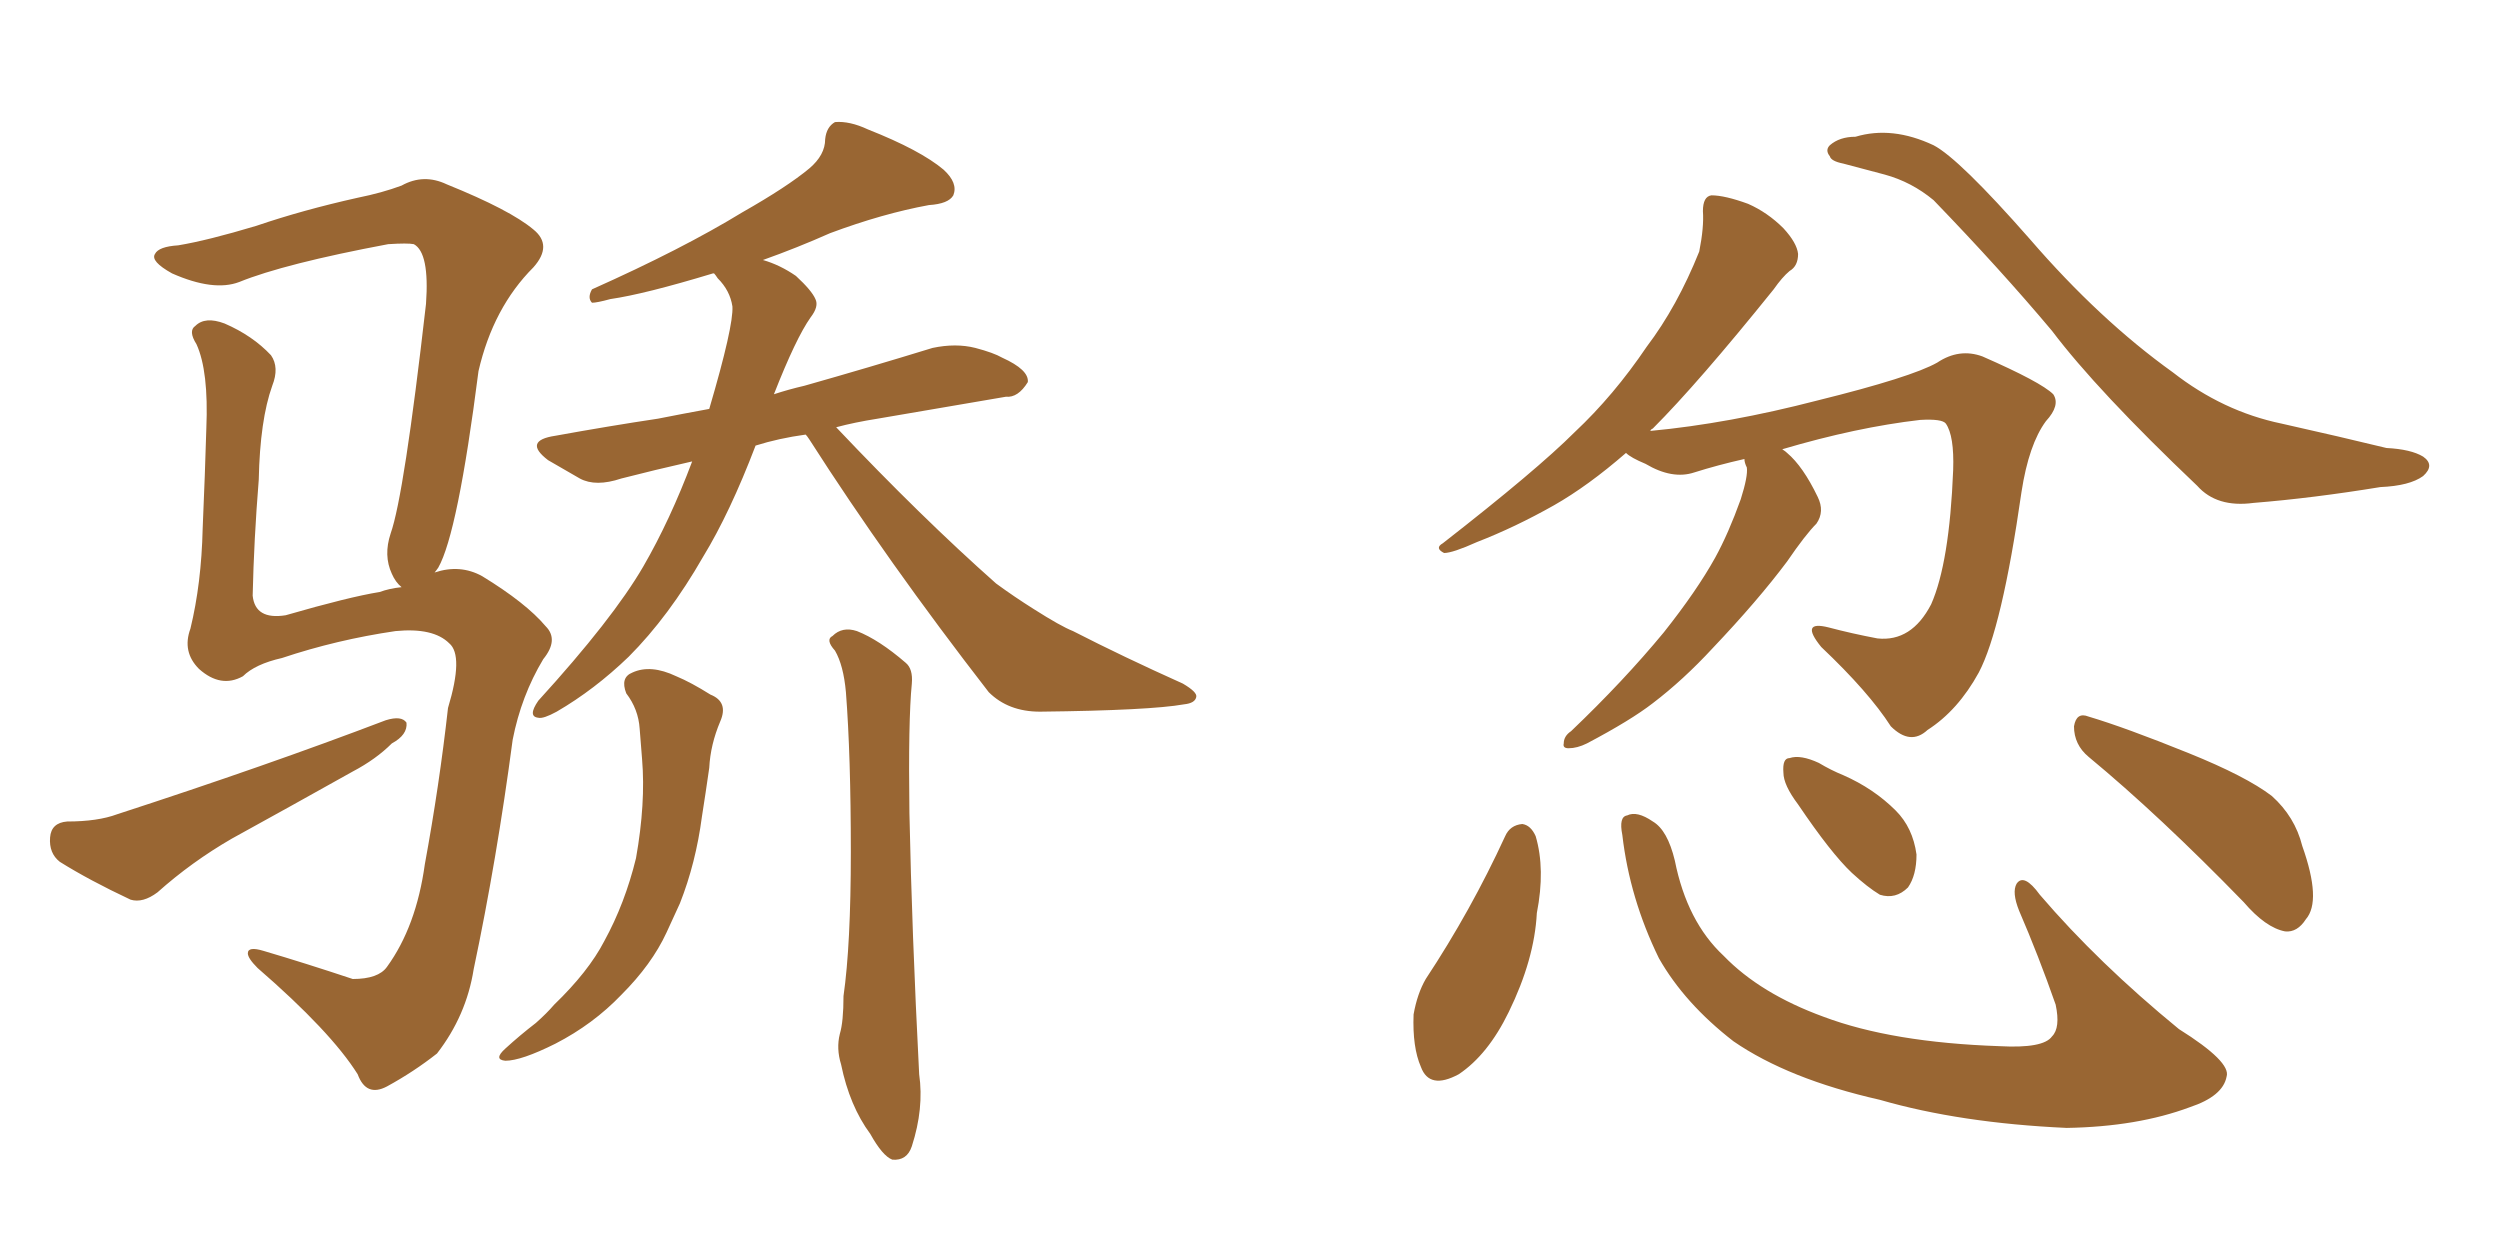 <svg xmlns="http://www.w3.org/2000/svg" xmlns:xlink="http://www.w3.org/1999/xlink" width="300" height="150"><path fill="#996633" padding="10" d="M52.15 68.70L52.15 68.70Q55.22 67.68 57.86 69.14L57.86 69.14Q63.13 72.36 65.48 75.15L65.48 75.15Q67.09 76.76 65.19 79.10L65.19 79.10Q62.55 83.50 61.52 88.77L61.52 88.77Q59.62 103.13 56.84 116.31L56.84 116.31Q55.96 121.88 52.44 126.42L52.44 126.42Q49.66 128.61 46.44 130.37L46.44 130.37Q43.95 131.69 42.92 128.91L42.92 128.91Q39.70 123.78 30.91 116.16L30.91 116.16Q29.74 114.99 29.74 114.40L29.74 114.40Q29.74 113.53 31.64 114.11L31.64 114.11Q36.62 115.58 42.33 117.48L42.33 117.48Q45.41 117.48 46.44 116.02L46.44 116.02Q49.95 111.18 50.98 103.71L50.98 103.71Q52.73 94.19 53.76 84.96L53.76 84.96Q55.66 78.66 53.91 77.20L53.91 77.20Q52.00 75.29 47.46 75.73L47.46 75.73Q40.43 76.76 33.84 78.96L33.84 78.96Q30.62 79.69 29.15 81.15L29.15 81.15Q26.51 82.62 23.88 80.27L23.88 80.27Q21.83 78.22 22.85 75.44L22.85 75.44Q24.17 70.02 24.32 63.43L24.32 63.43Q24.61 56.69 24.76 51.42L24.76 51.42Q25.05 44.53 23.58 41.31L23.58 41.31Q22.56 39.70 23.44 39.11L23.44 39.11Q24.61 37.94 26.95 38.82L26.95 38.82Q30.32 40.28 32.52 42.63L32.52 42.63Q33.54 44.09 32.67 46.29L32.67 46.29Q31.20 50.39 31.05 57.57L31.05 57.57Q30.47 64.75 30.32 71.48L30.32 71.48Q30.62 74.41 34.28 73.83L34.28 73.83Q41.89 71.63 45.56 71.04L45.56 71.04Q46.73 70.61 48.19 70.46L48.19 70.46Q47.46 69.87 47.02 68.85L47.02 68.85Q46.00 66.65 46.88 64.01L46.88 64.01Q48.49 59.47 51.12 36.47L51.12 36.47Q51.56 30.32 49.66 29.30L49.66 29.30Q48.93 29.15 46.58 29.30L46.58 29.30Q34.13 31.64 28.71 33.84L28.71 33.84Q25.63 35.01 20.65 32.81L20.65 32.81Q18.02 31.35 18.60 30.47L18.60 30.47Q19.04 29.59 21.39 29.44L21.39 29.44Q24.90 28.86 30.76 27.10L30.76 27.10Q36.33 25.20 42.92 23.73L42.92 23.73Q45.85 23.14 48.19 22.27L48.19 22.27Q50.83 20.80 53.61 22.12L53.61 22.12Q61.23 25.20 64.01 27.54L64.01 27.54Q66.36 29.44 64.01 32.08L64.01 32.08Q59.18 36.91 57.42 44.53L57.42 44.53Q54.93 64.01 52.59 68.12L52.59 68.12Q52.29 68.55 52.15 68.70ZM8.06 98.58L8.06 98.58Q11.72 98.58 14.06 97.71L14.06 97.71Q32.08 91.85 46.29 86.43L46.29 86.43Q48.19 85.84 48.78 86.72L48.78 86.72Q48.93 88.18 47.02 89.21L47.02 89.21Q45.12 91.11 42.33 92.58L42.33 92.58Q35.01 96.68 27.83 100.63L27.83 100.63Q23.00 103.42 18.90 107.08L18.90 107.08Q17.14 108.40 15.67 107.96L15.67 107.96Q10.69 105.62 7.18 103.42L7.18 103.42Q5.86 102.39 6.01 100.49L6.01 100.49Q6.15 98.73 8.06 98.58ZM96.68 52.15L96.68 52.15Q93.46 52.59 90.67 53.47L90.67 53.47Q87.60 61.52 84.38 66.80L84.38 66.80Q80.27 73.97 75.44 78.81L75.44 78.81Q71.34 82.76 66.80 85.40L66.80 85.40Q65.19 86.28 64.60 86.13L64.60 86.13Q63.28 85.99 64.60 84.08L64.60 84.08Q73.54 74.27 77.20 67.97L77.20 67.97Q80.42 62.40 83.06 55.37L83.06 55.37Q78.52 56.40 74.56 57.42L74.56 57.42Q71.48 58.45 69.58 57.42L69.58 57.42Q67.53 56.25 65.77 55.22L65.77 55.22Q62.70 52.88 66.65 52.29L66.65 52.29Q73.10 51.12 78.96 50.24L78.96 50.24Q81.88 49.66 85.11 49.07L85.11 49.07Q88.04 39.11 87.89 36.77L87.89 36.77Q87.60 34.86 86.13 33.40L86.13 33.40Q85.84 32.96 85.69 32.81L85.69 32.81Q85.55 32.81 85.55 32.81L85.55 32.81Q77.34 35.30 73.24 35.89L73.24 35.89Q71.63 36.33 71.04 36.33L71.04 36.33Q70.46 35.74 71.04 34.72L71.04 34.72Q81.88 29.88 89.06 25.49L89.06 25.49Q94.48 22.41 97.12 20.21L97.12 20.21Q99.02 18.60 99.02 16.70L99.02 16.70Q99.17 15.23 100.20 14.65L100.20 14.65Q101.95 14.50 104.15 15.53L104.15 15.53Q110.45 18.02 113.23 20.36L113.23 20.36Q114.99 21.97 114.40 23.44L114.40 23.44Q113.82 24.46 111.47 24.61L111.47 24.61Q105.91 25.63 99.61 27.98L99.61 27.98Q95.65 29.74 91.55 31.20L91.55 31.20Q93.60 31.79 95.51 33.11L95.51 33.11Q97.41 34.86 97.85 35.89L97.85 35.89Q98.29 36.77 97.27 38.09L97.27 38.09Q95.51 40.58 92.87 47.31L92.87 47.31Q94.63 46.73 96.53 46.29L96.53 46.29Q104.30 44.09 111.91 41.75L111.91 41.75Q114.70 41.16 117.04 41.75L117.04 41.75Q119.24 42.33 120.26 42.92L120.26 42.92Q123.49 44.38 123.34 45.85L123.34 45.85Q122.17 47.75 120.70 47.61L120.70 47.61Q113.82 48.78 105.32 50.24L105.32 50.24Q102.54 50.68 100.34 51.27L100.34 51.27Q110.60 62.11 119.53 70.02L119.53 70.02Q121.73 71.63 124.07 73.10L124.07 73.10Q127.29 75.15 128.76 75.73L128.76 75.73Q134.77 78.81 141.94 82.03L141.94 82.03Q143.70 83.06 143.55 83.64L143.55 83.64Q143.41 84.38 142.09 84.52L142.09 84.52Q137.99 85.25 124.80 85.40L124.80 85.40Q121.00 85.40 118.65 83.06L118.65 83.06Q106.49 67.38 97.12 52.73L97.12 52.73Q96.83 52.29 96.68 52.15ZM100.20 78.08L100.20 78.08Q99.02 76.76 99.90 76.32L99.90 76.32Q101.07 75.15 102.83 75.73L102.83 75.73Q105.47 76.76 108.69 79.54L108.69 79.54Q109.57 80.27 109.42 82.03L109.42 82.03Q108.98 86.43 109.13 97.56L109.13 97.56Q109.42 111.77 110.30 128.91L110.30 128.91Q110.89 133.01 109.42 137.55L109.42 137.55Q108.84 139.31 107.08 139.16L107.08 139.16Q105.91 138.72 104.44 136.08L104.44 136.08Q101.95 132.71 100.93 127.73L100.93 127.73Q100.34 125.83 100.78 124.07L100.78 124.07Q101.22 122.61 101.22 119.53L101.22 119.53Q102.10 113.38 102.10 102.25L102.10 102.25Q102.10 90.67 101.51 83.06L101.51 83.06Q101.22 79.83 100.20 78.08ZM75.15 83.20L75.15 83.20L75.15 83.20Q74.41 81.30 75.88 80.71L75.88 80.71Q78.08 79.69 81.15 81.15L81.15 81.15Q82.91 81.88 85.25 83.35L85.25 83.35Q87.45 84.23 86.43 86.57L86.43 86.57Q85.25 89.36 85.11 92.14L85.11 92.14Q84.67 95.21 84.23 98.00L84.23 98.00Q83.50 103.56 81.59 108.40L81.59 108.40Q80.86 110.01 79.98 111.91L79.98 111.91Q78.22 115.72 74.56 119.38L74.56 119.38Q71.19 122.90 66.65 125.24L66.65 125.24Q62.55 127.29 60.64 127.29L60.64 127.29Q59.18 127.15 60.64 125.83L60.64 125.83Q62.40 124.22 64.31 122.75L64.31 122.75Q65.63 121.58 66.50 120.56L66.50 120.56Q70.61 116.60 72.51 112.94L72.51 112.94Q75 108.40 76.32 102.98L76.32 102.98Q77.49 96.39 77.05 91.11L77.05 91.11Q76.90 89.21 76.76 87.45L76.76 87.45Q76.61 85.11 75.15 83.20ZM221.19 19.63L221.19 19.63Q219.73 19.34 219.58 18.75L219.58 18.75Q218.99 18.02 219.58 17.43L219.58 17.43Q220.75 16.41 222.66 16.41L222.66 16.41Q227.05 15.09 232.03 17.43L232.03 17.43Q235.11 19.04 243.60 28.71L243.60 28.71Q251.95 38.38 260.74 44.68L260.74 44.68Q266.75 49.37 273.78 50.83L273.78 50.83Q280.96 52.44 286.38 53.76L286.38 53.76Q289.31 53.91 290.77 54.79L290.77 54.79Q292.24 55.81 290.77 57.13L290.77 57.13Q289.16 58.30 285.64 58.45L285.64 58.45Q277.59 59.77 270.41 60.35L270.41 60.35Q266.02 60.94 263.67 58.30L263.67 58.30Q251.66 46.88 246.24 39.70L246.24 39.70Q240.09 32.37 232.03 24.02L232.03 24.02Q229.39 21.83 226.17 20.95L226.17 20.95Q223.39 20.21 221.19 19.63ZM209.33 55.08L209.33 55.08Q206.10 55.81 203.32 56.69L203.32 56.69Q200.68 57.57 197.46 55.66L197.46 55.66Q195.70 54.93 195.12 54.35L195.12 54.35Q190.58 58.30 186.47 60.64L186.47 60.64Q181.79 63.28 177.25 65.04L177.25 65.04Q174.32 66.36 173.29 66.36L173.29 66.36Q172.12 65.77 173.14 65.19L173.14 65.19Q184.42 56.40 188.96 51.86L188.96 51.86Q193.65 47.46 197.61 41.60L197.61 41.60Q201.27 36.77 203.91 30.18L203.91 30.18Q204.49 27.25 204.35 25.34L204.35 25.34Q204.35 23.58 205.37 23.44L205.37 23.44Q206.98 23.44 209.77 24.46L209.77 24.46Q212.11 25.49 214.01 27.39L214.01 27.39Q215.63 29.15 215.77 30.47L215.77 30.47Q215.77 31.93 214.75 32.52L214.75 32.52Q213.87 33.25 212.84 34.72L212.84 34.72Q203.76 46.00 198.34 51.42L198.34 51.42Q198.05 51.56 198.05 51.71L198.05 51.71Q207.42 50.83 218.12 48.05L218.12 48.05Q229.39 45.26 232.47 43.51L232.47 43.51Q235.11 41.75 237.89 42.77L237.89 42.77Q244.92 45.85 246.39 47.31L246.39 47.31Q247.27 48.63 245.51 50.54L245.51 50.54Q243.46 53.32 242.58 59.03L242.58 59.03Q240.23 75.44 237.45 80.71L237.45 80.71Q234.96 85.25 231.30 87.60L231.30 87.60Q229.25 89.50 226.90 87.16L226.90 87.16Q224.27 83.06 218.55 77.64L218.55 77.64Q215.92 74.41 219.43 75.29L219.43 75.29Q222.22 76.03 225.29 76.61L225.29 76.61Q229.39 77.05 231.74 72.51L231.74 72.51Q233.94 67.53 234.38 56.40L234.38 56.40Q234.52 52.29 233.50 50.83L233.50 50.83Q233.06 50.24 230.42 50.39L230.42 50.39Q222.80 51.27 213.87 53.91L213.87 53.91Q214.31 54.20 214.45 54.35L214.45 54.35Q216.36 55.96 218.12 59.62L218.12 59.62Q218.99 61.38 217.97 62.84L217.97 62.84Q216.65 64.16 214.45 67.38L214.45 67.38Q210.94 72.07 205.52 77.78L205.52 77.78Q202.00 81.59 198.34 84.38L198.34 84.38Q195.70 86.43 190.43 89.21L190.43 89.21Q189.26 89.79 188.23 89.79L188.23 89.79Q187.50 89.79 187.65 89.21L187.65 89.21Q187.65 88.33 188.53 87.74L188.53 87.74Q194.82 81.74 199.66 75.88L199.66 75.88Q203.61 70.90 205.81 66.94L205.81 66.94Q207.42 64.01 208.89 59.91L208.89 59.91Q209.77 57.13 209.62 56.10L209.62 56.10Q209.33 55.52 209.33 55.08ZM180.62 100.34L180.62 100.34Q181.20 99.02 182.67 98.88L182.67 98.88Q183.69 99.02 184.28 100.34L184.28 100.34Q185.45 104.30 184.42 109.57L184.42 109.57Q184.13 115.14 181.05 121.44L181.05 121.44Q178.56 126.56 175.05 128.91L175.05 128.91Q171.53 130.81 170.51 128.03L170.51 128.03Q169.48 125.68 169.63 121.73L169.63 121.73Q170.07 119.24 171.09 117.48L171.09 117.48Q176.51 109.28 180.62 100.34ZM194.68 100.20L194.68 100.20Q194.24 98.00 195.26 97.85L195.26 97.85Q196.44 97.27 198.34 98.58L198.34 98.58Q200.10 99.61 200.98 103.27L200.98 103.27Q202.44 110.60 206.84 114.70L206.84 114.70Q211.23 119.24 218.85 122.02L218.85 122.02Q227.05 125.10 239.94 125.54L239.94 125.54Q245.21 125.83 246.24 124.37L246.24 124.37Q247.27 123.34 246.68 120.56L246.68 120.56Q244.63 114.70 242.29 109.28L242.29 109.28Q241.41 107.08 241.99 106.05L241.99 106.05Q242.87 104.74 244.78 107.37L244.78 107.37Q251.81 115.58 261.47 123.49L261.47 123.49Q267.77 127.44 267.19 129.20L267.19 129.20Q266.75 131.54 262.79 132.86L262.79 132.86Q256.49 135.21 248.00 135.35L248.00 135.35Q235.25 134.77 225.59 131.98L225.59 131.98Q214.60 129.49 208.01 124.95L208.01 124.95Q202.15 120.41 199.07 114.99L199.07 114.99Q195.56 107.81 194.68 100.20ZM215.77 96.53L215.77 96.53Q214.01 94.19 214.01 92.72L214.01 92.72Q213.87 90.97 214.75 90.97L214.75 90.97Q216.06 90.53 218.26 91.55L218.26 91.55Q219.73 92.43 221.19 93.02L221.19 93.02Q224.85 94.63 227.49 97.27L227.49 97.27Q229.54 99.32 229.98 102.54L229.98 102.54Q229.98 105.03 228.96 106.49L228.96 106.49Q227.49 107.96 225.59 107.37L225.59 107.37Q224.12 106.49 222.22 104.74L222.22 104.74Q219.73 102.39 215.77 96.53ZM250.63 90.82L250.63 90.82L250.63 90.82Q248.88 89.36 248.88 87.16L248.88 87.16Q249.17 85.40 250.63 85.99L250.63 85.99Q255.03 87.30 262.65 90.38L262.65 90.38Q269.53 93.16 272.61 95.51L272.61 95.51Q275.39 98.00 276.27 101.51L276.27 101.51Q278.61 108.11 276.71 110.30L276.71 110.30Q275.68 111.91 274.22 111.77L274.22 111.77Q271.88 111.33 269.24 108.25L269.24 108.25Q259.13 97.85 250.63 90.82Z"/></svg>